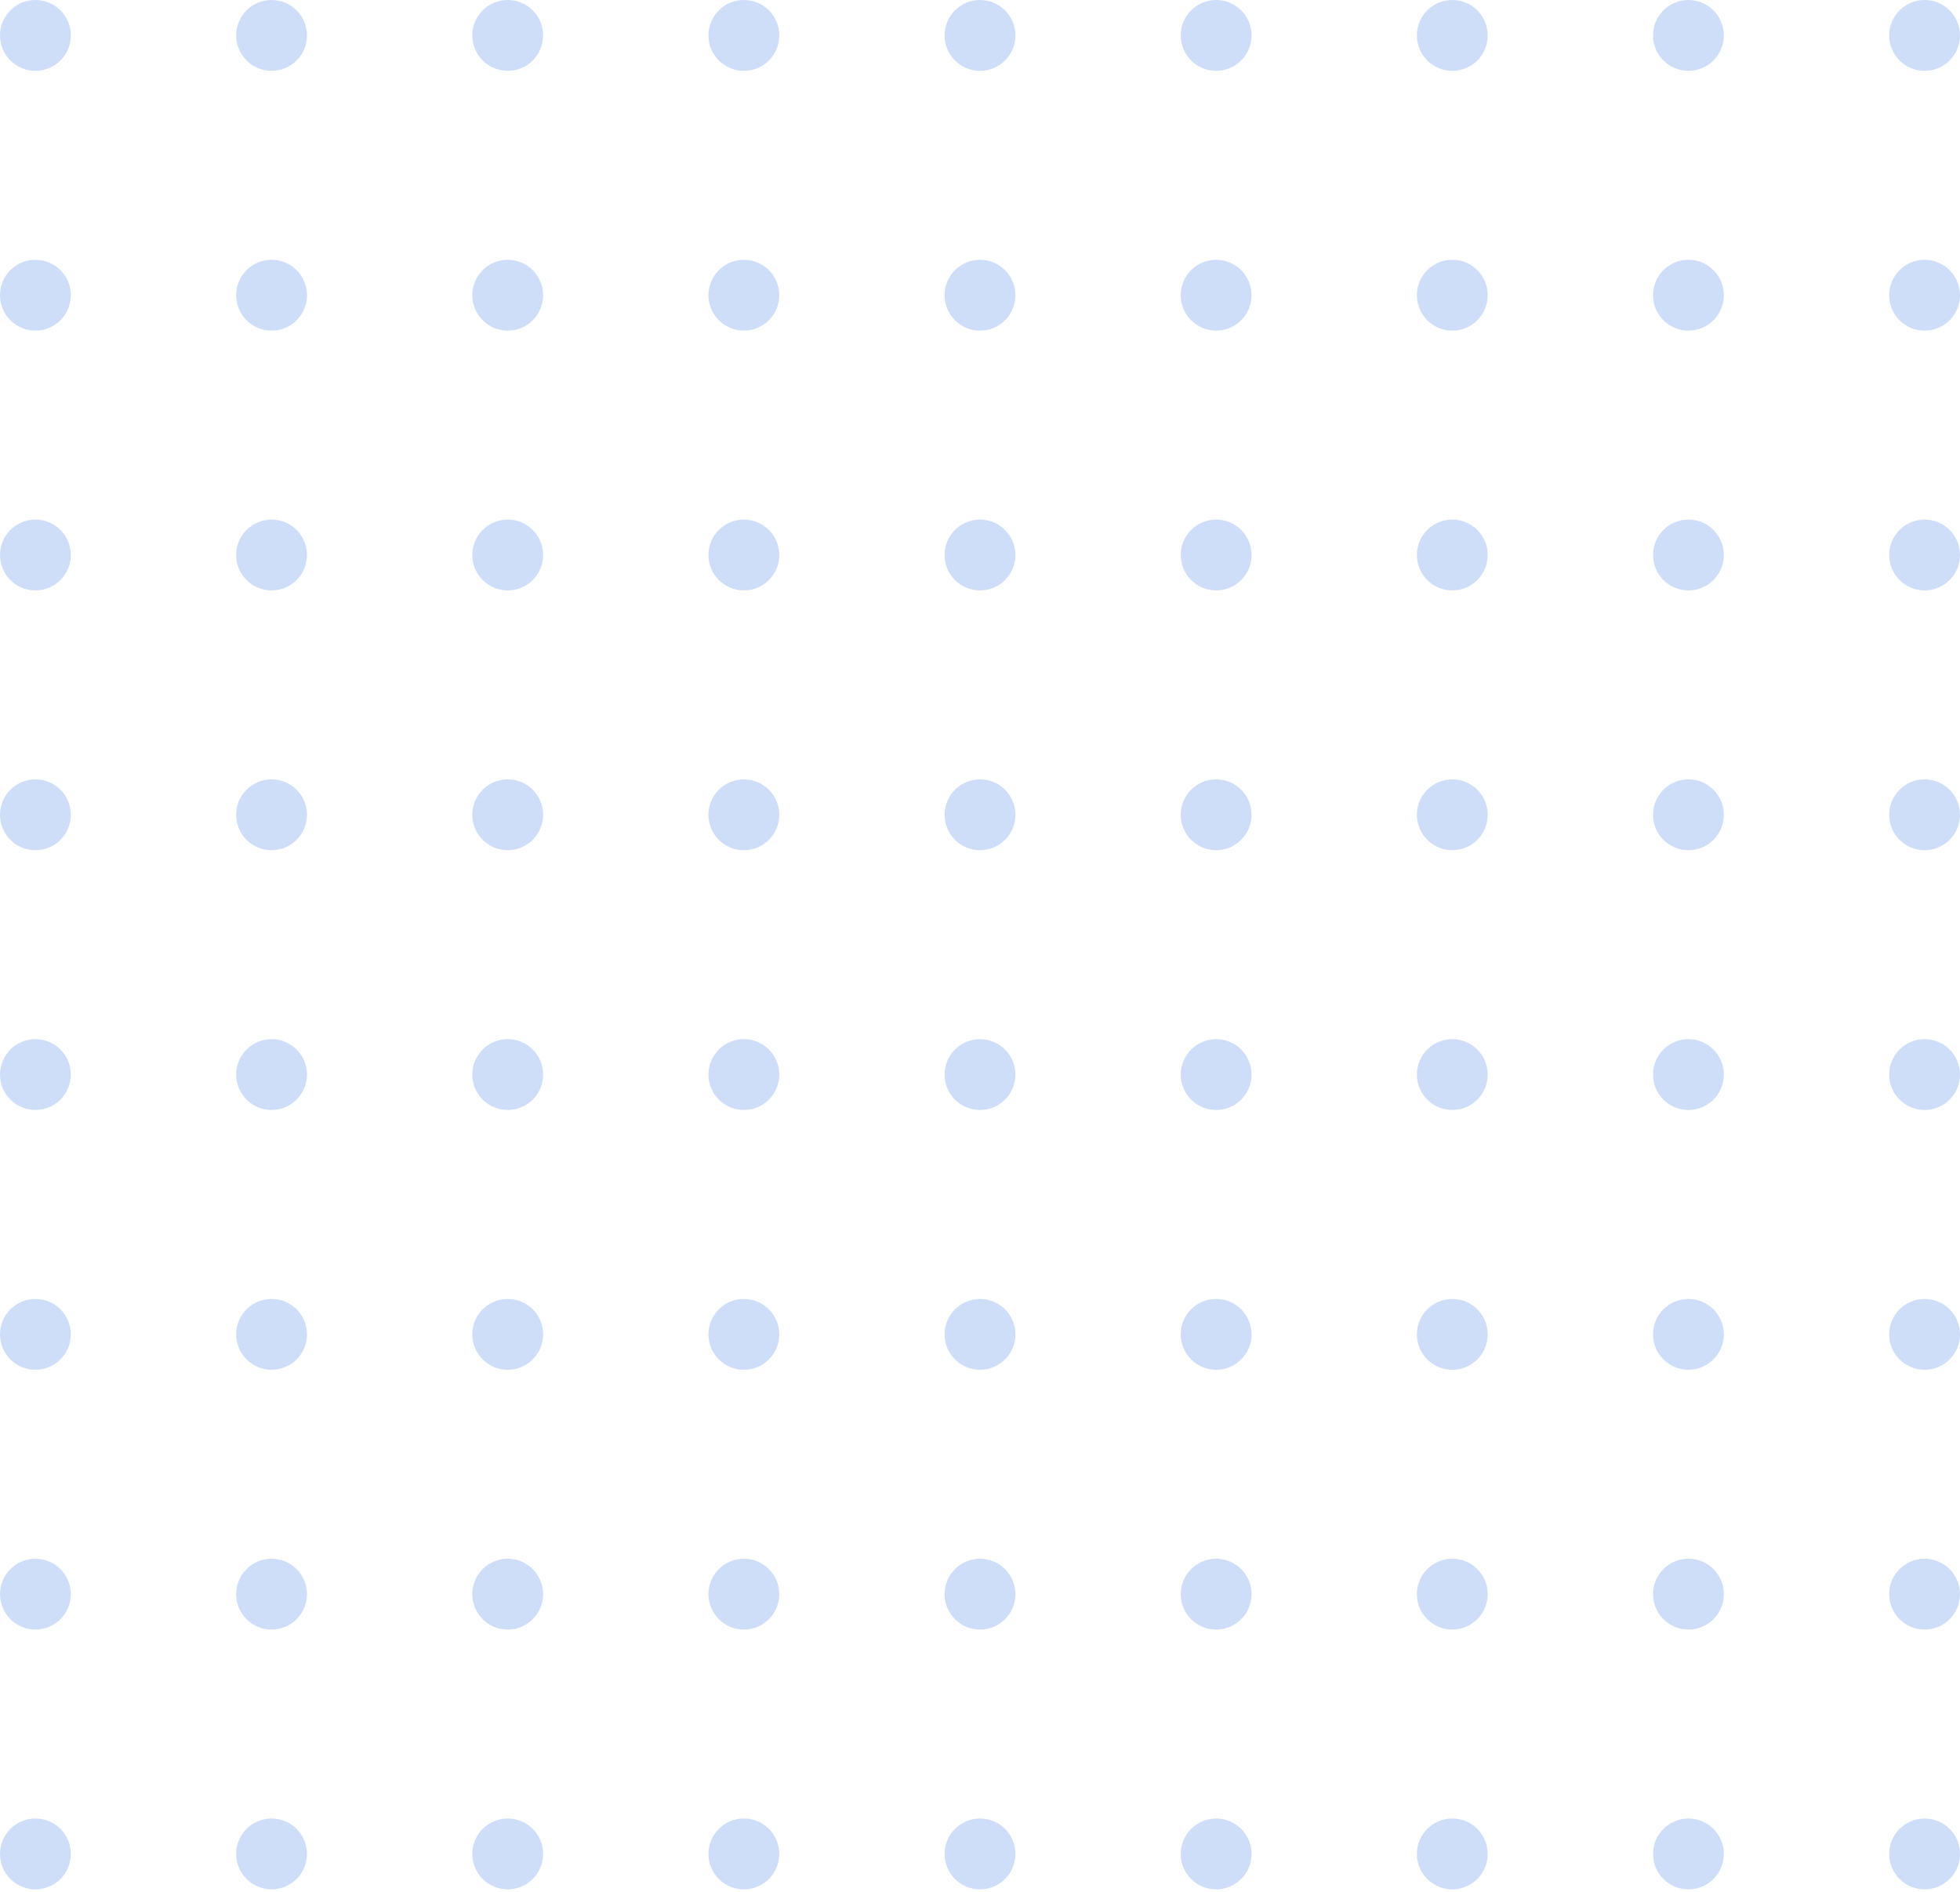 <svg width="115" height="111" viewBox="0 0 115 111" fill="none" xmlns="http://www.w3.org/2000/svg">
<g opacity="0.2">
<circle cx="2.078" cy="2.078" r="2.078" fill="#0A5BE0"/>
<circle cx="43.645" cy="2.078" r="2.078" fill="#0A5BE0"/>
<circle cx="85.211" cy="2.078" r="2.078" fill="#0A5BE0"/>
<circle cx="15.934" cy="2.078" r="2.078" fill="#0A5BE0"/>
<circle cx="57.5" cy="2.078" r="2.078" fill="#0A5BE0"/>
<circle cx="99.066" cy="2.078" r="2.078" fill="#0A5BE0"/>
<circle cx="29.789" cy="2.078" r="2.078" fill="#0A5BE0"/>
<circle cx="71.355" cy="2.078" r="2.078" fill="#0A5BE0"/>
<circle cx="112.922" cy="2.078" r="2.078" fill="#0A5BE0"/>
<circle cx="2.078" cy="32.56" r="2.078" fill="#0A5BE0"/>
<circle cx="43.645" cy="32.56" r="2.078" fill="#0A5BE0"/>
<circle cx="85.211" cy="32.56" r="2.078" fill="#0A5BE0"/>
<circle cx="15.934" cy="32.56" r="2.078" fill="#0A5BE0"/>
<circle cx="57.5" cy="32.56" r="2.078" fill="#0A5BE0"/>
<circle cx="99.066" cy="32.56" r="2.078" fill="#0A5BE0"/>
<circle cx="29.789" cy="32.56" r="2.078" fill="#0A5BE0"/>
<circle cx="71.355" cy="32.56" r="2.078" fill="#0A5BE0"/>
<circle cx="112.922" cy="32.56" r="2.078" fill="#0A5BE0"/>
<circle cx="2.078" cy="17.319" r="2.078" fill="#0A5BE0"/>
<circle cx="43.645" cy="17.319" r="2.078" fill="#0A5BE0"/>
<circle cx="85.211" cy="17.319" r="2.078" fill="#0A5BE0"/>
<circle cx="15.934" cy="17.319" r="2.078" fill="#0A5BE0"/>
<circle cx="57.5" cy="17.319" r="2.078" fill="#0A5BE0"/>
<circle cx="99.066" cy="17.319" r="2.078" fill="#0A5BE0"/>
<circle cx="29.789" cy="17.319" r="2.078" fill="#0A5BE0"/>
<circle cx="71.355" cy="17.319" r="2.078" fill="#0A5BE0"/>
<circle cx="112.922" cy="17.319" r="2.078" fill="#0A5BE0"/>
<circle cx="2.078" cy="47.801" r="2.078" fill="#0A5BE0"/>
<circle cx="43.645" cy="47.801" r="2.078" fill="#0A5BE0"/>
<circle cx="85.211" cy="47.801" r="2.078" fill="#0A5BE0"/>
<circle cx="15.934" cy="47.801" r="2.078" fill="#0A5BE0"/>
<circle cx="57.5" cy="47.801" r="2.078" fill="#0A5BE0"/>
<circle cx="99.066" cy="47.801" r="2.078" fill="#0A5BE0"/>
<circle cx="29.789" cy="47.801" r="2.078" fill="#0A5BE0"/>
<circle cx="71.355" cy="47.801" r="2.078" fill="#0A5BE0"/>
<circle cx="112.922" cy="47.801" r="2.078" fill="#0A5BE0"/>
<circle cx="2.078" cy="63.042" r="2.078" fill="#0A5BE0"/>
<circle cx="43.645" cy="63.042" r="2.078" fill="#0A5BE0"/>
<circle cx="85.211" cy="63.042" r="2.078" fill="#0A5BE0"/>
<circle cx="15.934" cy="63.042" r="2.078" fill="#0A5BE0"/>
<circle cx="57.5" cy="63.042" r="2.078" fill="#0A5BE0"/>
<circle cx="99.066" cy="63.042" r="2.078" fill="#0A5BE0"/>
<circle cx="29.789" cy="63.042" r="2.078" fill="#0A5BE0"/>
<circle cx="71.355" cy="63.042" r="2.078" fill="#0A5BE0"/>
<circle cx="112.922" cy="63.042" r="2.078" fill="#0A5BE0"/>
<circle cx="2.078" cy="78.283" r="2.078" fill="#0A5BE0"/>
<circle cx="43.645" cy="78.283" r="2.078" fill="#0A5BE0"/>
<circle cx="85.211" cy="78.283" r="2.078" fill="#0A5BE0"/>
<circle cx="15.934" cy="78.283" r="2.078" fill="#0A5BE0"/>
<circle cx="57.5" cy="78.283" r="2.078" fill="#0A5BE0"/>
<circle cx="99.066" cy="78.283" r="2.078" fill="#0A5BE0"/>
<circle cx="29.789" cy="78.283" r="2.078" fill="#0A5BE0"/>
<circle cx="71.355" cy="78.283" r="2.078" fill="#0A5BE0"/>
<circle cx="112.922" cy="78.283" r="2.078" fill="#0A5BE0"/>
<circle cx="2.078" cy="93.524" r="2.078" fill="#0A5BE0"/>
<circle cx="43.645" cy="93.524" r="2.078" fill="#0A5BE0"/>
<circle cx="85.211" cy="93.524" r="2.078" fill="#0A5BE0"/>
<circle cx="15.934" cy="93.524" r="2.078" fill="#0A5BE0"/>
<circle cx="57.5" cy="93.524" r="2.078" fill="#0A5BE0"/>
<circle cx="99.066" cy="93.524" r="2.078" fill="#0A5BE0"/>
<circle cx="29.789" cy="93.524" r="2.078" fill="#0A5BE0"/>
<circle cx="71.355" cy="93.524" r="2.078" fill="#0A5BE0"/>
<circle cx="112.922" cy="93.524" r="2.078" fill="#0A5BE0"/>
<circle cx="2.078" cy="108.765" r="2.078" fill="#0A5BE0"/>
<circle cx="43.645" cy="108.765" r="2.078" fill="#0A5BE0"/>
<circle cx="85.211" cy="108.765" r="2.078" fill="#0A5BE0"/>
<circle cx="15.934" cy="108.765" r="2.078" fill="#0A5BE0"/>
<circle cx="57.5" cy="108.765" r="2.078" fill="#0A5BE0"/>
<circle cx="99.066" cy="108.765" r="2.078" fill="#0A5BE0"/>
<circle cx="29.789" cy="108.765" r="2.078" fill="#0A5BE0"/>
<circle cx="71.355" cy="108.765" r="2.078" fill="#0A5BE0"/>
<circle cx="112.922" cy="108.765" r="2.078" fill="#0A5BE0"/>
</g>
</svg>
